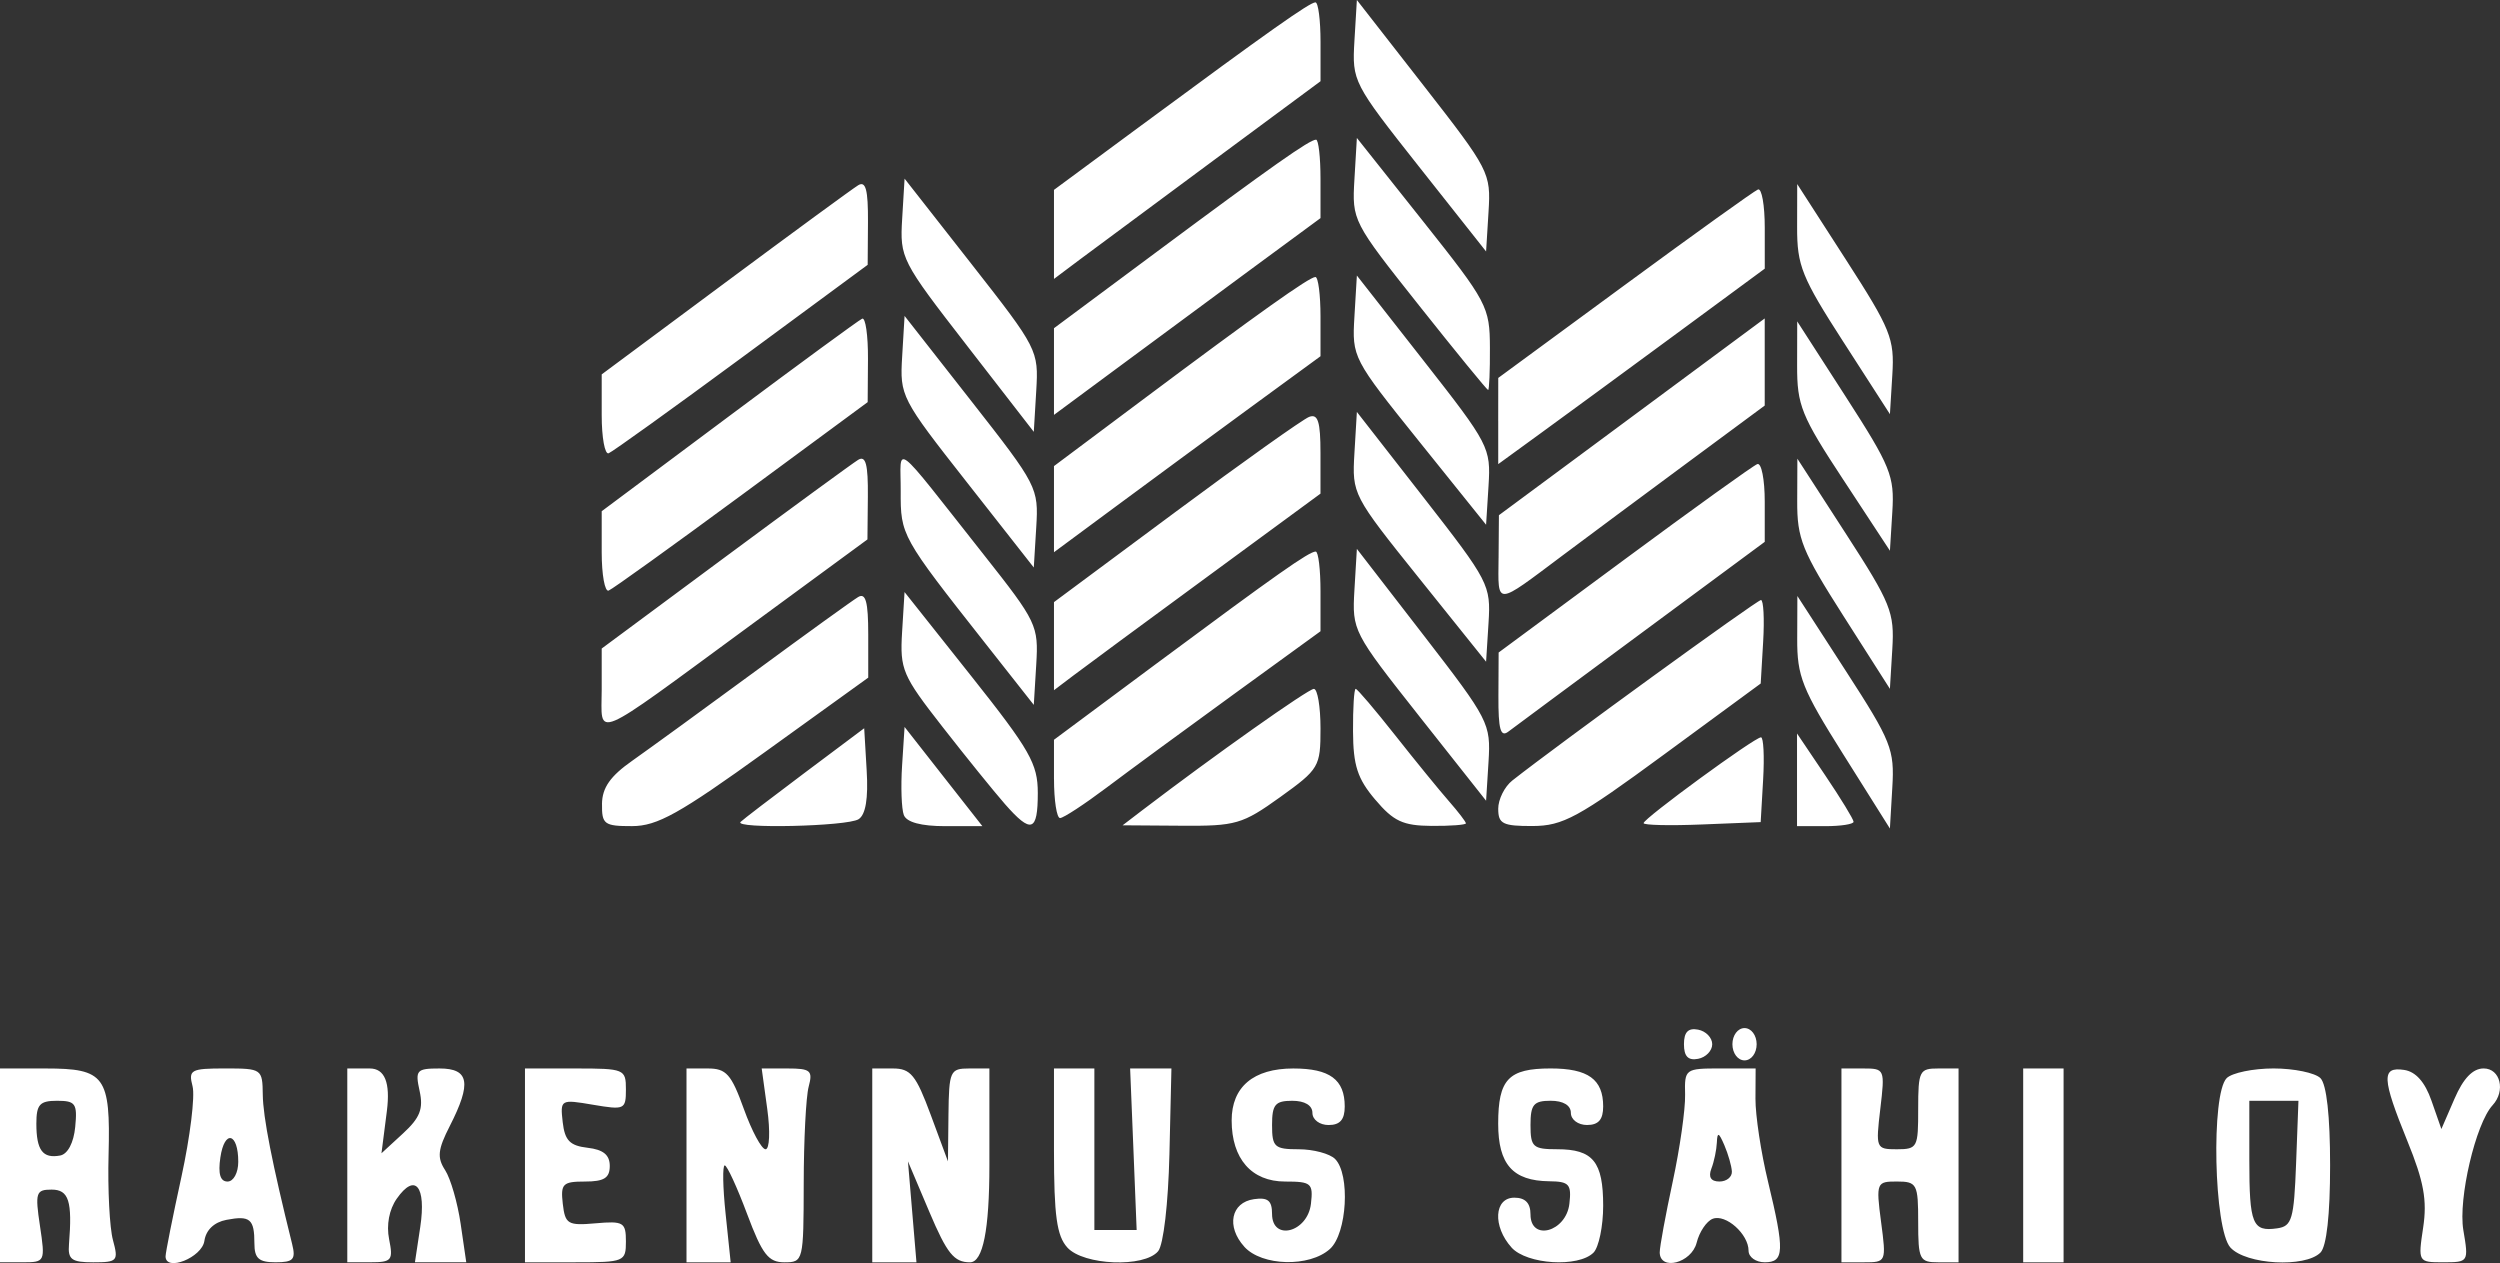 <?xml version="1.0" encoding="UTF-8"?><svg id="Layer_2" xmlns="http://www.w3.org/2000/svg" viewBox="0 0 1072.58 541.93"><rect x="0" y="0" width="1072.58" height="541.93" fill="#333333" stroke="none"/><defs><style>.cls-1{fill:#fff;}</style></defs><g id="Layer_1-2"><path class="cls-1" d="M0,541.57v-83.16h19.49c25.57,0,27.96,3.27,27.09,37.03-.4,14.89.45,31.37,1.88,36.6,2.44,8.95,1.91,9.53-8.45,9.53-9.35,0-10.95-1.21-10.41-7.8,1.48-18.48-.07-23.39-7.47-23.39-6.71,0-7.13,1.3-4.98,15.59,2.29,15.34,2.19,15.59-7.4,15.59H0ZM32.27,483.49c.97-10.02.15-11.22-7.79-11.22-7.43,0-8.88,1.58-8.88,9.82,0,11.42,2.74,15.07,10.23,13.66,3.23-.61,5.79-5.47,6.44-12.26ZM71.03,539.04c0-1.64,3.07-17.02,6.81-34.15,3.73-17.13,5.88-34.6,4.78-38.82-1.84-7.09-.81-7.67,14-7.67,15.7,0,15.99.2,16.12,11.26.11,9.6,4.02,29.53,12.6,64.1,1.64,6.59.54,7.8-7.13,7.8-7.18,0-9.06-1.68-9.06-8.09,0-10.49-1.86-12.06-12.02-10.11-5.27,1.01-8.77,4.35-9.44,9.02-1.03,7.15-16.66,13.39-16.66,6.64ZM102.22,498.45c0-12.47-5.9-13.93-7.67-1.89-1.05,7.05-.06,10.36,3.07,10.36,2.56,0,4.6-3.74,4.6-8.46ZM149,541.57v-83.16h9.66q9.62,0,7.33,18.19l-2.33,18.19,9.26-8.52c7.29-6.71,8.79-10.54,7.11-18.19-1.97-8.95-1.34-9.67,8.55-9.67,12.72,0,13.83,6.2,4.39,24.7-5.15,10.09-5.51,13.5-1.99,18.93,2.35,3.63,5.34,14,6.66,23.06l2.4,16.46h-22.02l2.29-15.18c2.62-17.54-2.22-23.35-10.09-12.1-3.25,4.62-4.5,11.26-3.28,17.38,1.82,9.04,1.14,9.89-7.98,9.89h-9.96ZM225.23,541.57v-83.16h21.66c20.98,0,21.65.27,21.65,8.97s-.63,8.86-14.13,6.59c-13.93-2.37-14.09-2.27-12.99,7.49.9,7.85,3.09,10.09,10.66,10.97,6.74.78,9.53,3.05,9.53,7.8,0,5.16-2.43,6.69-10.63,6.69-9.55,0-10.5.97-9.53,9.53,1.01,8.76,2.16,9.44,14.09,8.39,11.95-1.05,13-.42,13,7.79,0,8.64-.68,8.94-21.65,8.94h-21.66ZM294.53,541.57v-83.16h9.18c7.87,0,10.05,2.45,15.41,17.33,3.43,9.53,7.62,17.33,9.33,17.33s2.06-7.66.72-17.33l-2.38-17.33h11.12c9.85,0,10.88.9,9.04,7.79-1.16,4.3-2.11,22.99-2.13,41.58-.06,33.25-.18,33.79-8.3,33.79-6.89,0-9.49-3.4-16.01-20.79-4.28-11.44-8.59-20.79-9.58-20.79s-.83,9.35.38,20.79l2.17,20.79h-18.95ZM374.23,541.57v-83.16h8.86c7.61,0,9.89,2.78,16.23,19.92l7.38,19.93.22-19.93c.22-18.88.69-19.92,8.9-19.92h8.66v41.58q0,41.54-8.3,41.58c-6.87,0-9.85-3.68-17.47-21.66l-9.17-21.65,3.65,43.31h-18.95ZM457.93,535.23c-4.55-5.02-5.74-13.64-5.74-41.58v-35.25h17.33v69.3h18.14l-1.39-34.65-1.41-34.65h17.72l-.86,36.82c-.51,21.2-2.55,38.82-4.84,41.58-5.94,7.14-32,6.1-38.95-1.57ZM533.86,534.89c-7.84-8.64-5.74-19,4.13-20.41,5.96-.86,7.76.6,7.76,6.3,0,11.91,15.27,7.96,16.69-4.33,1.01-8.79.16-9.53-11.06-9.53-14.42,0-22.96-9.75-22.96-26.22,0-14.4,9.36-22.29,26.44-22.29,15.63,0,22.07,4.74,22.07,16.28,0,5.67-2.01,7.98-6.93,7.98-3.84,0-6.93-2.31-6.93-5.2,0-3.23-3.27-5.2-8.66-5.2-7.31,0-8.66,1.62-8.66,10.4,0,9.46,1.05,10.4,11.44,10.4,6.28,0,13.3,1.88,15.59,4.15,6.58,6.61,5.16,31.98-2.19,38.62-8.76,7.92-29.2,7.4-36.74-.94ZM648.51,535.23c-8.19-9.06-7.51-21.39,1.19-21.39,4.69,0,6.93,2.31,6.93,7.17,0,11.71,15.31,7.52,16.69-4.57.96-8.37-.09-9.55-8.66-9.64-15.63-.18-21.89-7.25-21.89-24.7,0-19.06,4.4-23.7,22.52-23.7,16.06,0,22.52,4.67,22.52,16.28,0,5.67-2.01,7.98-6.93,7.98-3.84,0-6.93-2.31-6.93-5.2,0-3.23-3.27-5.2-8.66-5.2-7.31,0-8.66,1.62-8.66,10.4,0,9.46,1.05,10.4,11.44,10.4,15.39,0,19.74,5.34,19.74,24.26,0,8.77-1.88,17.81-4.15,20.1-6.48,6.46-28.57,5.09-35.16-2.18ZM712.08,537.23c0-2.38,2.51-16.03,5.58-30.32,3.07-14.29,5.45-31.06,5.3-37.25-.27-11.04.02-11.26,15-11.26h15.26l-.07,12.99c-.04,7.15,2.38,23.14,5.38,35.52,7.2,29.9,7,34.65-1.41,34.65-3.81,0-6.93-2.22-6.93-4.95,0-7.14-9.78-15.86-15.38-13.71-2.63,1.01-5.74,5.63-6.89,10.25-2.2,8.77-15.85,12.29-15.85,4.08ZM743.03,502.58c-.14-2.38-1.59-7.45-3.23-11.26-2.38-5.54-3.03-5.78-3.21-1.16-.15,3.17-1.19,8.25-2.37,11.26-1.37,3.61-.18,5.49,3.47,5.49,3.07,0,5.47-1.95,5.34-4.33ZM790.04,541.57v-83.16h9.36c9.21,0,9.33.3,7.31,17.33-2,16.93-1.84,17.33,7.1,17.33s9.15-.92,9.15-17.33.58-17.33,8.66-17.33h8.66v83.16h-8.66c-8.09,0-8.66-1.16-8.66-17.33s-.49-17.33-9.12-17.33-9.06.34-6.8,17.33c2.27,17.2,2.22,17.33-7.35,17.33h-9.66ZM868.01,541.57v-83.16h17.33v83.16h-17.33ZM956.91,535.23c-7.09-7.85-8.35-65.89-1.59-72.68,2.3-2.27,11.34-4.15,20.11-4.15s17.81,1.88,20.11,4.15c2.65,2.67,4.15,16.17,4.15,37.43s-1.5,34.76-4.15,37.43c-6.61,6.59-31.98,5.17-38.62-2.18ZM985.1,499.12l1.01-26.85h-21.08v25.41c0,27.61,1.32,30.84,11.98,29.31,6.32-.9,7.18-3.86,8.09-27.86ZM1039.62,526.62c1.75-11.68.29-19.72-6.74-36.98-11.01-27.12-11.24-32.07-1.44-30.61,4.98.73,8.94,5.17,11.75,13.23l4.24,12.13,5.63-13c3.79-8.77,7.85-12.99,12.51-12.99,7.17,0,9.51,9.62,3.84,15.77-7.26,7.85-14.82,40.14-12.56,53.58,2.31,13.67,2.24,13.81-8.57,13.81s-10.9-.02-8.66-14.95ZM722.47,448.01c0-5.22,1.81-7.09,6.07-6.26,3.34.63,6.06,3.45,6.06,6.26s-2.73,5.63-6.06,6.26c-4.26.83-6.07-1.04-6.07-6.26ZM743.26,448.01c0-3.84,2.31-6.93,5.2-6.93s5.2,3.09,5.2,6.93-2.31,6.93-5.2,6.93-5.2-3.09-5.2-6.93ZM258.27,344.92c.09-6.98,3.58-11.95,13-18.55,7.07-4.99,30.81-22.22,52.72-38.33,21.91-16.12,41.8-30.47,44.18-31.89,3.25-1.95,4.33,2.06,4.33,15.99v18.59l-44.18,31.83c-36.89,26.6-46.33,31.86-57.17,31.87-11.92.02-12.98-.78-12.87-9.51ZM317.73,352.63c1.01-1.01,13.35-10.46,27.43-21.01l25.61-19.18,1.06,18.08c.73,12.11-.43,19.02-3.47,20.95-4.87,3.09-53.69,4.2-50.64,1.16ZM387.77,349.69c-.99-2.64-1.34-12.22-.74-21.3l1.06-16.51,16.69,21.29,16.7,21.28h-15.94c-10.34,0-16.58-1.68-17.76-4.76h-.02ZM431.11,344.92c-4.6-5.25-16.64-20.12-26.75-33.08-17.23-22.07-18.3-24.58-17.33-40.68l1.05-17.15,28.59,36.02c25.3,31.87,28.58,37.65,28.58,50.21,0,16.69-2.8,17.61-14.15,4.67ZM490.31,347.45c30.37-23.17,70.98-51.9,73.38-51.9,1.57,0,2.85,7.65,2.85,17,0,16.42-.58,17.42-17.33,29.45-16.19,11.62-19,12.44-42.45,12.26l-25.12-.18,8.66-6.63ZM590.02,343.08c-7.63-9-9.46-14.66-9.53-29.35-.06-10,.45-18.19,1.14-18.19s8.3,8.97,16.95,19.92c8.64,10.95,19.02,23.68,23.03,28.25,4.02,4.58,7.31,8.88,7.31,9.53s-6.63,1.16-14.72,1.1c-12.26-.09-16.32-1.96-24.17-11.26ZM642.78,347.03c0-4.08,2.73-9.56,6.07-12.18,19.76-15.56,104.98-77.42,106.66-77.42,1.09,0,1.52,8.07.94,17.9l-1.05,17.92-41.58,30.53c-36.8,27.04-43.28,30.55-56.31,30.61-12.76.04-14.72-.94-14.72-7.36ZM705.15,353.15c0-1.99,47.65-36.82,50.37-36.82,1.09,0,1.5,8.19.92,18.19l-1.05,18.19-25.12,1.01c-13.82.56-25.12.31-25.12-.57ZM770.98,354.45v-39.76l12.13,18.01c6.68,9.91,12.13,18.84,12.13,19.87s-5.45,1.88-12.13,1.88h-12.13ZM790.91,323.79c-17.78-28.24-19.93-33.62-19.85-49.88l.07-18.21,20.88,32.3c19.46,30.1,20.83,33.53,19.85,49.88l-1.03,17.58-19.92-31.68ZM452.19,334.18v-16.8l44.18-32.83c51.36-38.13,65.25-47.92,68.11-47.92,1.14,0,2.06,7.69,2.06,17.11v17.09l-37.25,27.04c-20.48,14.87-45.05,32.9-54.57,40.07-9.53,7.16-18.5,13.03-19.92,13.03-1.43.02-2.6-7.54-2.6-16.78ZM608.81,307.15c-28.37-35.91-28.73-36.61-27.72-54.01l1.05-17.65,28.77,37.23c27.92,36.15,28.71,37.7,27.72,54.02l-1.05,16.8-28.77-36.38ZM642.87,298.56l.09-18.61,53.93-39.85c29.65-21.91,55.33-40.38,57.07-41,1.75-.63,3.17,6.6,3.17,16.1v17.27l-52.84,39.07c-29.07,21.48-54.79,40.56-57.18,42.36-3.34,2.53-4.31-.99-4.24-15.34ZM258.15,295.73v-17.49l52.84-39.15c29.06-21.53,54.79-40.33,57.18-41.8,3.27-1.99,4.29,1.89,4.17,15.75l-.18,18.39-51.58,37.86c-67.9,49.81-62.43,47.5-62.43,26.42ZM422.74,276.03c-36.09-45.79-36.38-46.33-36.31-65.3.09-20.03-4.5-23.55,35.63,27.24,22.79,28.84,23.53,30.41,22.52,47.14l-1.05,17.31-20.79-26.39ZM452.19,296.12v-37.79l52.28-38.8c28.75-21.34,54.49-39.63,57.17-40.66,3.81-1.46,4.89,1.97,4.89,15.52v17.4l-48.78,35.82c-26.83,19.69-52.57,38.66-57.17,42.16l-8.39,6.35ZM790.91,264.29c-17.8-27.92-19.93-33.19-19.85-49.38l.07-18.12,20.88,32.3c19.29,29.83,20.81,33.62,19.85,49.38l-1.03,17.06-19.92-31.24ZM608.81,248.03c-28.48-35.5-28.75-36.02-27.72-53.58l1.05-17.72,28.77,36.89c27.93,35.84,28.73,37.38,27.72,53.58l-1.05,16.69-28.77-35.86ZM642.94,239.43l.14-18.39,26.71-19.76c14.67-10.88,40.33-29.86,57.01-42.21l30.32-22.45v37.38l-33.79,24.99c-18.59,13.74-42.35,31.4-52.84,39.25-29.29,21.95-27.74,21.89-27.56,1.19ZM258.15,236.94v-17.61l54.58-40.72c30.01-22.41,55.75-41.26,57.17-41.89,1.43-.63,2.55,7.17,2.49,17.33l-.13,18.48-54.07,39.85c-29.74,21.91-55.42,40.37-57.06,41-1.64.63-2.98-6.77-2.98-16.44ZM414.78,206.86c-28.24-35.95-28.75-36.92-27.72-53.98l1.03-17.34,28.77,36.71c28.21,36,28.75,37.03,27.72,53.98l-1.05,17.25-28.75-36.62ZM452.19,236.91v-36.94l37.25-27.86c50.55-37.81,72.31-53.27,74.91-53.27,1.21,0,2.19,7.65,2.19,17v17l-30.32,22.16c-16.67,12.2-42.41,31.13-57.17,42.05l-26.86,19.87ZM790.91,205.94c-18.14-27.59-19.93-32.01-19.89-49.2l.04-18.86,20.92,32.47c19.18,29.78,20.85,33.87,19.89,49.2l-1.03,16.73-19.92-30.34ZM608.81,189.32c-28.46-35.43-28.76-36-27.72-53.46l1.05-17.65,28.77,36.71c27.99,35.72,28.73,37.16,27.72,53.46l-1.05,16.75-28.77-35.81ZM642.78,180.62l.02-18.48,54.27-39.85c29.83-21.91,55.57-40.38,57.16-41,1.61-.63,2.91,6.75,2.91,16.41v17.56l-38.98,28.71c-21.44,15.79-47.18,34.65-57.18,41.92l-18.19,13.23v-18.5ZM258.15,178.13v-17.51l52.84-39.24c29.06-21.58,54.79-40.43,57.18-41.89,3.27-2.01,4.29,1.88,4.22,15.74l-.13,18.39-54.07,39.85c-29.74,21.91-55.42,40.37-57.06,41-1.64.63-2.98-6.73-2.98-16.35ZM414.78,148.17c-28.13-36.27-28.73-37.46-27.72-54.32l1.03-17.21,28.77,36.71c28.35,36.18,28.75,36.96,27.72,54.32l-1.05,17.6-28.75-37.09ZM452.19,178v-37.19l43.93-32.65c49.75-36.98,65.74-48.24,68.51-48.24,1.05,0,1.91,7.56,1.91,16.82v16.84l-30.32,22.32c-16.67,12.29-42.41,31.29-57.17,42.23l-26.86,19.87ZM790.91,146.76c-17.92-27.81-19.93-32.79-19.89-49.36l.04-18.43,20.92,32.47c19.24,29.87,20.85,33.84,19.89,49.36l-1.03,16.89-19.92-30.93ZM608.81,131.04c-28.5-35.89-28.76-36.43-27.72-54.07l1.05-17.79,28.5,35.88c27.45,34.56,28.52,36.56,28.58,54.09.06,10-.3,18.18-.77,18.18-.47-.02-13.81-16.33-29.64-36.28ZM452.19,119.65v-38.19l37.25-27.5C544.24,13.5,561.92,1.01,564.36,1.01c1.21,0,2.19,7.61,2.19,16.93v16.91l-45.91,33.97c-25.25,18.68-50.99,37.75-57.18,42.39l-11.26,8.45ZM608.81,71.52c-28.35-35.88-28.73-36.63-27.72-53.94l1.05-17.58,28.77,36.89c28.1,36.04,28.75,37.29,27.72,53.94l-1.05,17.06-28.77-36.37Z"/></g></svg>